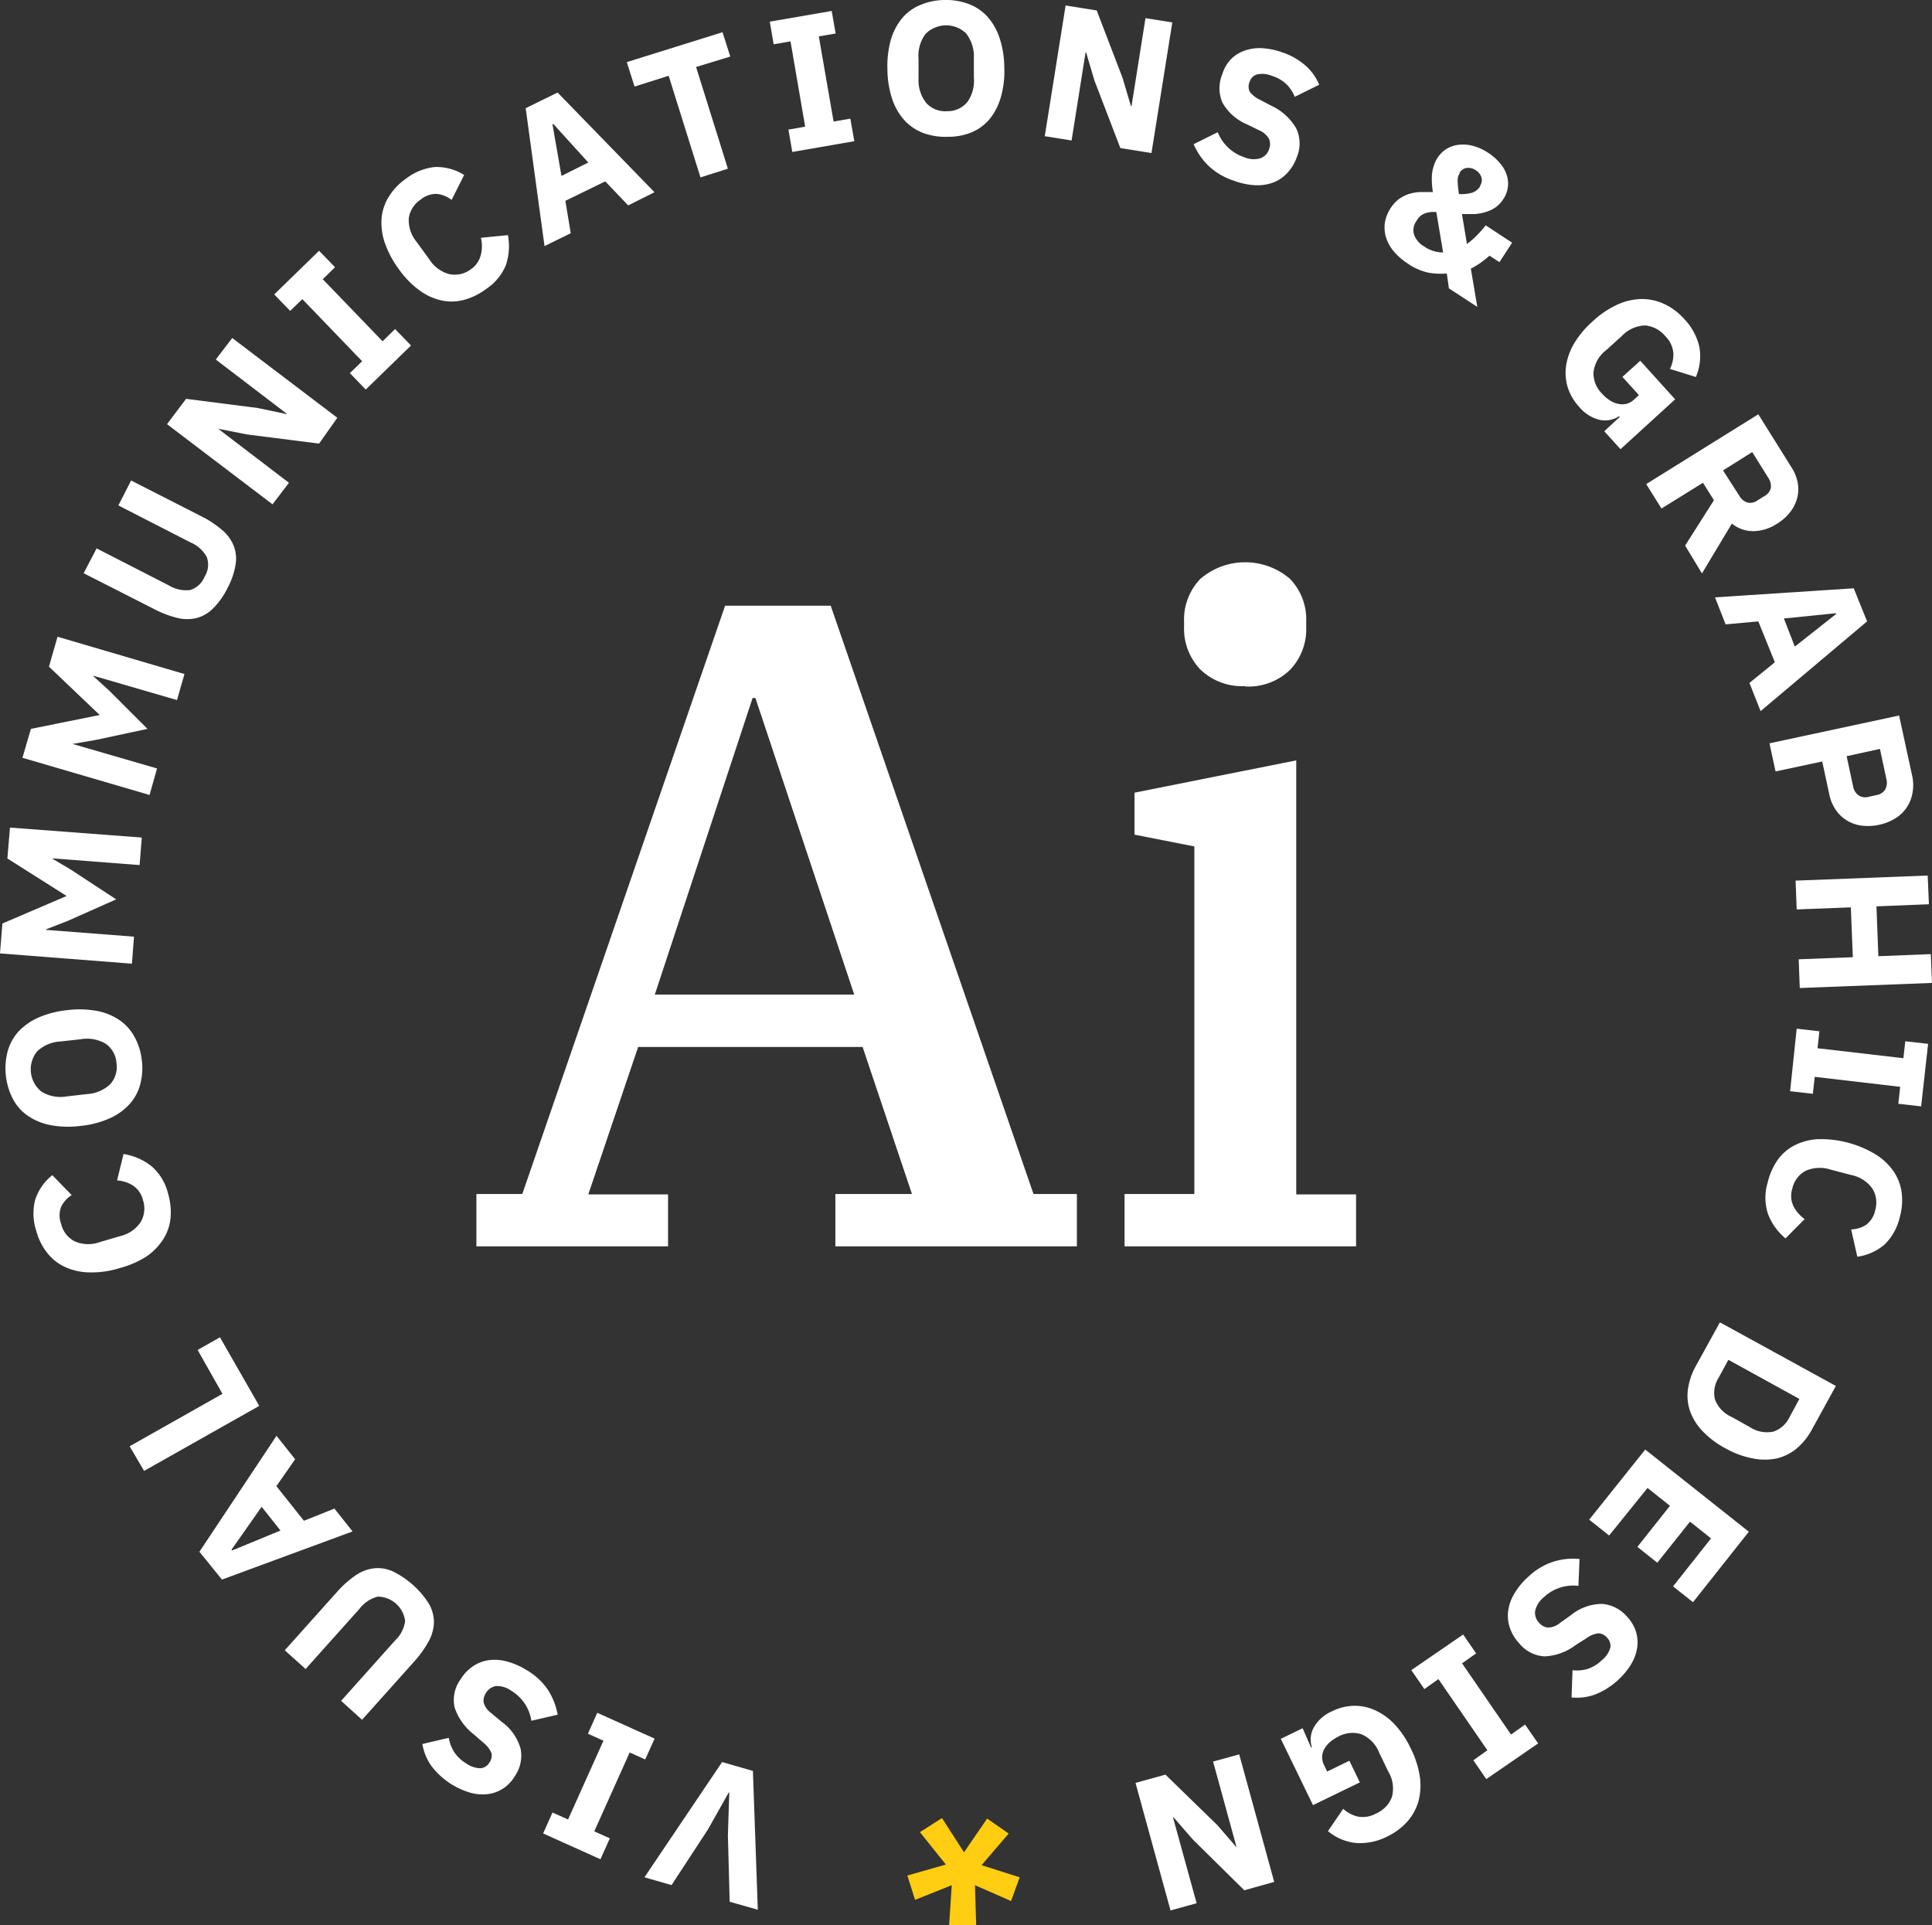 <svg xmlns="http://www.w3.org/2000/svg" viewBox="0 0 193.76 193.06"><rect x="0" y="0" width="193.76" height="193.06" fill="#333333" stroke="none"/><defs><style>.cls-1{fill:#fff;}.cls-2{fill:#ffcd11;}</style></defs><g id="Layer_2" data-name="Layer 2"><g id="Layer_2-2" data-name="Layer 2"><path class="cls-1" d="M75.51,177.61,76,191.53l-2.82-.8L73,184.06l.14-4.28-.06,0L71,183.48l-3.65,5.58-2.72-.78,7.79-11.56Z"/><path class="cls-1" d="M65.65,174.37l-.94,2.09-1.56-.7-3.55,7.91,1.56.7-.94,2.1-5.75-2.59.94-2.1,1.56.7,3.55-7.9-1.56-.7.94-2.1Z"/><path class="cls-1" d="M52.77,167.47A6.57,6.57,0,0,1,55,169.55a7,7,0,0,1,.93,2.42l-2.64.61a4.24,4.24,0,0,0-2-3,2.41,2.41,0,0,0-1.56-.48,1.44,1.44,0,0,0-1,.7,1.42,1.42,0,0,0-.23.94,2,2,0,0,0,.78,1.08l1,.84a5,5,0,0,1,1.93,2.72,3.63,3.63,0,0,1-.6,2.79,3.74,3.74,0,0,1-1.16,1.21,3.63,3.63,0,0,1-1.5.55,4.47,4.47,0,0,1-1.76-.13,7.57,7.57,0,0,1-3.92-2.68,5.3,5.3,0,0,1-.91-2.21l2.65-.62a3.86,3.86,0,0,0,.5,1.36,3.73,3.73,0,0,0,1.25,1.21,2.56,2.56,0,0,0,1.4.48,1.1,1.1,0,0,0,.91-.55,1.19,1.19,0,0,0,.21-1,2.71,2.71,0,0,0-.79-1l-1-.87a5.64,5.64,0,0,1-1.9-2.69,3.5,3.5,0,0,1,.59-2.79,4.23,4.23,0,0,1,1.22-1.3,3.72,3.72,0,0,1,1.57-.63,4.56,4.56,0,0,1,1.85.12A7.2,7.2,0,0,1,52.77,167.47Z"/><path class="cls-1" d="M34.21,170.58l5.42-6.06a3.28,3.28,0,0,0,1-1.93,2.79,2.79,0,0,0-2.75-2.46,3.36,3.36,0,0,0-1.81,1.2l-5.42,6.06-2.09-1.88,5.22-5.83A10.28,10.28,0,0,1,35.66,158a4.06,4.06,0,0,1,1.85-.71,3.63,3.63,0,0,1,1.89.31,8.92,8.92,0,0,1,3.6,3.22,3.8,3.8,0,0,1,.52,1.84,4.18,4.18,0,0,1-.51,1.92,10.91,10.91,0,0,1-1.48,2.07l-5.22,5.83Z"/><path class="cls-1" d="M29.6,146.35l-1.88,2.7,2.76,3.47,3.06-1.22,1.82,2.29-13.1,4.83L20,155.63,27.73,144Zm-6.38,9.07.06.08,4.85-2-1.89-2.38Z"/><path class="cls-1" d="M26,141l-11.55,6.52L13,145.05l9.31-5.26-2.49-4.4,2.24-1.27Z"/><path class="cls-1" d="M16.84,119.65a6.69,6.69,0,0,1,.27,2.46,4.85,4.85,0,0,1-.71,2.13A6,6,0,0,1,14.71,126,9.38,9.38,0,0,1,12,127.18a9.32,9.32,0,0,1-3,.43,6,6,0,0,1-2.43-.52,4.8,4.8,0,0,1-1.8-1.39,6.06,6.06,0,0,1-1.12-2.21,5.55,5.55,0,0,1-.13-3.13,5.18,5.18,0,0,1,1.73-2.5l1.94,2a2.88,2.88,0,0,0-1.06,1.17,2.42,2.42,0,0,0,0,1.71A2.62,2.62,0,0,0,7.5,124.5a3.41,3.41,0,0,0,2.52.07l2-.59a3.4,3.4,0,0,0,2.09-1.42,2.66,2.66,0,0,0,.23-2.19,2.45,2.45,0,0,0-1-1.47,3.43,3.43,0,0,0-1.6-.51l.65-2.65a5.93,5.93,0,0,1,2.8,1.22A5.25,5.25,0,0,1,16.84,119.65Z"/><path class="cls-1" d="M14.22,106.33a6.29,6.29,0,0,1-.16,2.43,4.72,4.72,0,0,1-1.09,2,5.89,5.89,0,0,1-2,1.41,9.25,9.25,0,0,1-2.91.75,9.52,9.52,0,0,1-3-.08,6,6,0,0,1-2.26-.93,4.76,4.76,0,0,1-1.5-1.68,6.7,6.7,0,0,1-.54-4.76,4.92,4.92,0,0,1,1.08-2,6.18,6.18,0,0,1,2-1.41,9.67,9.67,0,0,1,2.9-.75,9.9,9.9,0,0,1,3,.08,6,6,0,0,1,2.26.93,4.79,4.79,0,0,1,1.5,1.69A6.17,6.17,0,0,1,14.22,106.33Zm-2.54.29a2.56,2.56,0,0,0-1.08-1.94,3.67,3.67,0,0,0-2.52-.45l-2,.22a3.67,3.67,0,0,0-2.36,1,2.86,2.86,0,0,0,.46,4.05,3.67,3.67,0,0,0,2.52.46l2-.23a3.69,3.69,0,0,0,2.36-1A2.57,2.57,0,0,0,11.68,106.62Z"/><path class="cls-1" d="M5.31,86.09v.06l1.86,1.11,4.48,2.94L6.79,92.36l-2.16.84v.06l8.81.68-.21,2.71L0,95.62l.24-3,6.44-2.76v0L.74,86.1,1,83l13.22,1L14,86.76Z"/><path class="cls-1" d="M9.39,67.78l0,.06L11,69.31l3.79,3.79L9.56,74.22l-2.29.39v0l8.48,2.46L15,79.73,2.25,76,3.1,73.1,10,71.71v0L4.91,66.86l.86-3L18.5,67.6l-.75,2.61Z"/><path class="cls-1" d="M9.69,55l7.24,3.71a3.36,3.36,0,0,0,2.12.47,2.25,2.25,0,0,0,1.46-1.33,2.23,2.23,0,0,0,.22-2,3.35,3.35,0,0,0-1.62-1.45l-7.24-3.71,1.28-2.5,7,3.57a10,10,0,0,1,2.13,1.4,4,4,0,0,1,1.17,1.61,3.65,3.65,0,0,1,.17,1.9,7.54,7.54,0,0,1-.8,2.3,7.54,7.54,0,0,1-1.4,2,3.69,3.69,0,0,1-1.65,1,4.14,4.14,0,0,1-2,0,10.47,10.47,0,0,1-2.38-.92l-7-3.56Z"/><path class="cls-1" d="M24.76,43.57,21.88,43l0,0,7.1,5.42-1.65,2.16L16.75,42.54,18.66,40l7.19.92,2.89.61,0-.05-7.1-5.42,1.65-2.16,10.54,8L32,44.49Z"/><path class="cls-1" d="M36.68,39.07l-1.59-1.65,1.23-1.19-6-6.23-1.22,1.18-1.6-1.65L32,25.15l1.6,1.65L32.37,28l6,6.23L39.62,33l1.6,1.65Z"/><path class="cls-1" d="M48.73,29a6.51,6.51,0,0,1-2.22,1.08,4.72,4.72,0,0,1-2.24.05,5.86,5.86,0,0,1-2.19-1A9.28,9.28,0,0,1,40,27a10.07,10.07,0,0,1-1.41-2.65,6.19,6.19,0,0,1-.32-2.46A4.81,4.81,0,0,1,39,19.72a6.11,6.11,0,0,1,1.7-1.79,5.75,5.75,0,0,1,2.91-1.18,5.2,5.2,0,0,1,2.94.8l-1.26,2.5a2.92,2.92,0,0,0-1.46-.6,2.39,2.39,0,0,0-1.63.56A2.69,2.69,0,0,0,41,21.87a3.4,3.4,0,0,0,.79,2.4L43.05,26a3.4,3.4,0,0,0,2,1.49A2.67,2.67,0,0,0,47.23,27a2.43,2.43,0,0,0,1-1.47,3.54,3.54,0,0,0,0-1.68l2.71-.27a6,6,0,0,1-.2,3A5.3,5.3,0,0,1,48.73,29Z"/><path class="cls-1" d="M63,20.6,60.7,18.19l-4,1.95.54,3.25-2.63,1.29L52.72,10.85l3.2-1.57,9.72,10Zm-7.51-8.17-.08.05.9,5.16L59,16.3Z"/><path class="cls-1" d="M69.81,6.72,73,16.92l-2.75.87L67.06,7.6,63.64,8.68l-.78-2.45,9.6-3,.78,2.44Z"/><path class="cls-1" d="M79.46,15.24,79.07,13l1.68-.3L79.28,4.15l-1.69.29L77.2,2.17,83.41,1.1l.4,2.26-1.69.29,1.48,8.54,1.68-.29.4,2.26Z"/><path class="cls-1" d="M95,13.72a6.4,6.4,0,0,1-2.4-.38,5,5,0,0,1-1.88-1.26A6.11,6.11,0,0,1,89.5,10,9.71,9.71,0,0,1,89,7a9.84,9.84,0,0,1,.34-3,6.12,6.12,0,0,1,1.13-2.17A4.71,4.71,0,0,1,92.3.5,6.33,6.33,0,0,1,94.69,0a6.44,6.44,0,0,1,2.4.38A4.91,4.91,0,0,1,99,1.64a6,6,0,0,1,1.23,2.12,9.64,9.64,0,0,1,.49,3,9.42,9.42,0,0,1-.35,3,6.07,6.07,0,0,1-1.12,2.18,4.85,4.85,0,0,1-1.82,1.34A6.28,6.28,0,0,1,95,13.72ZM95,11.15a2.54,2.54,0,0,0,2-.9,3.66,3.66,0,0,0,.67-2.47l0-2a3.71,3.71,0,0,0-.79-2.44,2.89,2.89,0,0,0-4.09.1,3.71,3.71,0,0,0-.67,2.47l0,2a3.65,3.65,0,0,0,.79,2.44A2.57,2.57,0,0,0,95,11.15Z"/><path class="cls-1" d="M109.77,8.1l-.84-2.83h-.06l-1.4,8.82-2.69-.43L106.87.55l3.12.5,2.59,6.76.84,2.83h.06l1.4-8.82,2.69.43-2.09,13.1-3.12-.5Z"/><path class="cls-1" d="M123.77,18.13a6.62,6.62,0,0,1-2.6-1.53,6.74,6.74,0,0,1-1.46-2.14l2.42-1.2a4.32,4.32,0,0,0,2.66,2.51,2.41,2.41,0,0,0,1.63.1,1.43,1.43,0,0,0,.86-.92,1.38,1.38,0,0,0,0-1,2,2,0,0,0-1-.88l-1.18-.58a5.11,5.11,0,0,1-2.51-2.21,3.71,3.71,0,0,1,0-2.86A3.86,3.86,0,0,1,123.39,6a3.66,3.66,0,0,1,1.34-.89,4.63,4.63,0,0,1,1.75-.28,7,7,0,0,1,2.08.41,6.77,6.77,0,0,1,2.34,1.31,5.23,5.23,0,0,1,1.4,1.95l-2.45,1.21a3.71,3.71,0,0,0-.79-1.22,3.62,3.62,0,0,0-1.5-.88,2.49,2.49,0,0,0-1.47-.15,1.08,1.08,0,0,0-.76.73,1.22,1.22,0,0,0,0,1,2.62,2.62,0,0,0,1,.8l1.18.62A5.61,5.61,0,0,1,130,12.88a3.53,3.53,0,0,1,.07,2.85,4.44,4.44,0,0,1-.9,1.54,3.76,3.76,0,0,1-1.39,1,4.55,4.55,0,0,1-1.82.31A7,7,0,0,1,123.77,18.13Z"/><path class="cls-1" d="M145.1,27.43a7.21,7.21,0,0,1-1.77-.07,5.62,5.62,0,0,1-2.12-.91,6.4,6.4,0,0,1-1.48-1.3,4.07,4.07,0,0,1-.75-1.42,3.43,3.43,0,0,1-.08-1.46,3.84,3.84,0,0,1,.56-1.39,3.68,3.68,0,0,1,.83-.91,3.78,3.78,0,0,1,1-.51,4.52,4.52,0,0,1,1.14-.2c.41,0,.83,0,1.28,0a5.79,5.79,0,0,1-.1-.86,6.59,6.59,0,0,1,0-.89,3.93,3.93,0,0,1,.19-.89,3.15,3.15,0,0,1,.38-.81,2.91,2.91,0,0,1,.9-.88,3,3,0,0,1,1.23-.41,3.88,3.88,0,0,1,1.42.11,5.19,5.19,0,0,1,1.51.69,5.14,5.14,0,0,1,1.15,1,3.46,3.46,0,0,1,.69,1.15,2.75,2.75,0,0,1-.31,2.49,2.9,2.9,0,0,1-.79.84,3.39,3.39,0,0,1-1,.47,4.52,4.52,0,0,1-1.14.2c-.4,0-.81,0-1.22,0l.5,3a7.54,7.54,0,0,0,1-.87,10.76,10.76,0,0,0,.88-1l2.65,1.74-1.27,1.95-1-.65a8.22,8.22,0,0,1-1.87,1.3l.65,3.84-2.85-1.86Zm-2.27-2.71a3.35,3.35,0,0,0,1.9.6l-.68-4.05a2.59,2.59,0,0,0-1.19.15,1.56,1.56,0,0,0-.73.62l-.1.16a1.58,1.58,0,0,0-.23,1.28A2.26,2.26,0,0,0,142.83,24.72ZM148,17.07a1.31,1.31,0,0,0-.88-.23,1,1,0,0,0-.73.47l0,.07a1.25,1.25,0,0,0-.2.76,9.2,9.2,0,0,0,.13,1.32,4,4,0,0,0,1.28-.12,1.52,1.52,0,0,0,.83-.63l0-.07a1,1,0,0,0,.14-.86A1.3,1.3,0,0,0,148,17.07Z"/><path class="cls-1" d="M162.44,41.82l-.07-.08a2.52,2.52,0,0,1-1.93.37,3.87,3.87,0,0,1-2.08-1.32,5.27,5.27,0,0,1-1.11-1.87,5,5,0,0,1-.2-2.15,6.17,6.17,0,0,1,.8-2.29,9.48,9.48,0,0,1,1.91-2.28,9.21,9.21,0,0,1,2.49-1.67,6.07,6.07,0,0,1,2.42-.54,5.22,5.22,0,0,1,2.26.51,6.22,6.22,0,0,1,2,1.51,5.93,5.93,0,0,1,1.5,2.8,5.28,5.28,0,0,1-.35,3L167.48,37a3.24,3.24,0,0,0,.34-1.59,2.71,2.71,0,0,0-.81-1.7,3,3,0,0,0-2-1.07,3.36,3.36,0,0,0-2.35,1.05l-1.58,1.43a3.27,3.27,0,0,0-1.27,2.23,2.88,2.88,0,0,0,.85,2.12,3.7,3.7,0,0,0,.77.67,2.38,2.38,0,0,0,.84.36,1.83,1.83,0,0,0,.84,0,1.7,1.7,0,0,0,.76-.42l.5-.45-1.66-1.83,1.79-1.62,3.5,3.87-5.48,5-1.63-1.8Z"/><path class="cls-1" d="M166.63,51l-1.53-2.45,11.24-7,3.34,5.34a4.29,4.29,0,0,1,.62,1.56,3.57,3.57,0,0,1-.07,1.53,4,4,0,0,1-.7,1.39,4.83,4.83,0,0,1-1.32,1.16,4.41,4.41,0,0,1-2.32.74,3.39,3.39,0,0,1-2.2-.76l-3,5L169,54.72l2.89-4.55-1.1-1.75Zm7.8-1.29a1.45,1.45,0,0,0,.82.69,1.24,1.24,0,0,0,1-.21l.71-.44a1.25,1.25,0,0,0,.64-.83,1.5,1.5,0,0,0-.26-1l-1.61-2.58-2.93,1.84Z"/><path class="cls-1" d="M175.45,68.49,178,66.42l-1.66-4.1-3.28.3L172,59.91,185.91,59l1.34,3.32-10.68,9Zm8.68-6.9,0-.09-5.22.53L180,64.85Z"/><path class="cls-1" d="M177.46,74.55l13-2.79,1.33,6.13a4.26,4.26,0,0,1,0,1.7,3.69,3.69,0,0,1-1.72,2.49,5.08,5.08,0,0,1-1.62.64,5,5,0,0,1-1.75.08,3.67,3.67,0,0,1-2.58-1.56,4.21,4.21,0,0,1-.66-1.57l-.71-3.3-4.68,1Zm7.74,1.29.64,3a1.44,1.44,0,0,0,.54.92,1.24,1.24,0,0,0,1,.16l.81-.18a1.24,1.24,0,0,0,.88-.57,1.43,1.43,0,0,0,.11-1.06l-.64-3Z"/><path class="cls-1" d="M185.82,96l-.2-5-5.43.21-.11-2.89,13.25-.51.12,2.88-5.26.21.19,5,5.26-.21.12,2.89-13.26.51-.11-2.88Z"/><path class="cls-1" d="M180.19,103.17l2.28.26-.19,1.7,8.61,1,.19-1.7,2.29.26-.7,6.27-2.29-.26.19-1.7L182,108l-.19,1.7-2.28-.26Z"/><path class="cls-1" d="M177.29,118.56a6.5,6.5,0,0,1,1-2.24,4.76,4.76,0,0,1,1.7-1.46,5.85,5.85,0,0,1,2.34-.61,10.63,10.63,0,0,1,5.73,1.5,6.07,6.07,0,0,1,1.82,1.69,4.89,4.89,0,0,1,.83,2.12,6.2,6.2,0,0,1-.17,2.47,5.61,5.61,0,0,1-1.5,2.75,5.24,5.24,0,0,1-2.77,1.26l-.62-2.74a2.89,2.89,0,0,0,1.5-.46,2.39,2.39,0,0,0,.91-1.46,2.67,2.67,0,0,0-.29-2.19,3.42,3.42,0,0,0-2.13-1.35l-2.06-.54a3.47,3.47,0,0,0-2.52.14,2.66,2.66,0,0,0-1.31,1.77,2.4,2.4,0,0,0,.13,1.79,3.54,3.54,0,0,0,1.11,1.26l-1.92,1.94a5.87,5.87,0,0,1-1.77-2.48A5.28,5.28,0,0,1,177.29,118.56Z"/><path class="cls-1" d="M184.12,139l-2.41,4.38a6.55,6.55,0,0,1-1.52,1.89,4.93,4.93,0,0,1-2,1,5.92,5.92,0,0,1-2.38,0,8.89,8.89,0,0,1-2.74-1,9.06,9.06,0,0,1-2.34-1.76,5.63,5.63,0,0,1-1.24-2,4.74,4.74,0,0,1-.2-2.22,6.63,6.63,0,0,1,.79-2.3l2.41-4.37Zm-11.78-.79a2.84,2.84,0,0,0-.35,2.13,3.12,3.12,0,0,0,1.68,1.77l1.79,1a3.15,3.15,0,0,0,2.39.47,2.78,2.78,0,0,0,1.61-1.43l1-1.85-7.12-3.92Z"/><path class="cls-1" d="M165,145.38l10.39,8.24-5.6,7.07-2-1.59,3.81-4.81-2.11-1.68-3.28,4.12-2-1.59,3.27-4.12-2.25-1.79L161.38,154l-2-1.59Z"/><path class="cls-1" d="M153.24,158.17a6.57,6.57,0,0,1,2.59-1.56,6.73,6.73,0,0,1,2.58-.26l-.11,2.7a4.31,4.31,0,0,0-3.47,1.14,2.44,2.44,0,0,0-.87,1.38,1.44,1.44,0,0,0,.4,1.19,1.38,1.38,0,0,0,.84.47,1.91,1.91,0,0,0,1.25-.46l1.08-.77a5,5,0,0,1,3.14-1.14,3.66,3.66,0,0,1,2.53,1.31,3.84,3.84,0,0,1,.86,1.44,3.75,3.75,0,0,1,.14,1.6,4.68,4.68,0,0,1-.59,1.66,7.55,7.55,0,0,1-3.62,3.07,5.36,5.36,0,0,1-2.38.3l.1-2.73a3.76,3.76,0,0,0,1.45-.11,3.67,3.67,0,0,0,1.49-.9,2.44,2.44,0,0,0,.84-1.22,1.11,1.11,0,0,0-.29-1,1.18,1.18,0,0,0-.93-.47,2.61,2.61,0,0,0-1.18.5L158,165a5.53,5.53,0,0,1-3.1,1.12,3.5,3.5,0,0,1-2.53-1.3,4.25,4.25,0,0,1-.93-1.52,3.69,3.69,0,0,1-.19-1.68,4.4,4.4,0,0,1,.6-1.75A6.85,6.85,0,0,1,153.24,158.17Z"/><path class="cls-1" d="M146.74,163.93l1.3,1.89-1.41,1,4.91,7.14,1.41-1,1.31,1.89-5.2,3.58-1.3-1.89,1.41-1-4.91-7.14-1.41,1-1.31-1.9Z"/><path class="cls-1" d="M131.48,175.25l.09,0a2.52,2.52,0,0,1,.19-2,3.82,3.82,0,0,1,1.85-1.63,5.11,5.11,0,0,1,2.1-.54,4.92,4.92,0,0,1,2.12.41,6.22,6.22,0,0,1,2,1.41,9.18,9.18,0,0,1,1.66,2.47,9.3,9.3,0,0,1,.91,2.85,6.19,6.19,0,0,1-.16,2.49,5.24,5.24,0,0,1-1.12,2,6.4,6.4,0,0,1-2,1.48,6,6,0,0,1-3.11.65,5.26,5.26,0,0,1-2.83-1.19l1.53-2.24a3.27,3.27,0,0,0,1.43.77,2.69,2.69,0,0,0,1.86-.3,2.92,2.92,0,0,0,1.59-1.64,3.28,3.28,0,0,0-.35-2.55l-.93-1.92a3.27,3.27,0,0,0-1.78-1.84,2.94,2.94,0,0,0-2.28.22,4.28,4.28,0,0,0-.85.55,2.79,2.79,0,0,0-.59.71,1.74,1.74,0,0,0,0,1.66l.29.6,2.23-1.08,1.05,2.17-4.7,2.28-3.23-6.65,2.19-1.06Z"/><path class="cls-1" d="M122.09,183.05l1.93,2.23,0,0-2.36-8.61,2.62-.72,3.51,12.79-3,.84-5.16-5.09-1.93-2.22h-.06l2.37,8.61-2.62.72-3.51-12.79,3-.83Z"/><path class="cls-2" d="M99,182.39l2.16,1.5-2.72,3.17,3.82,1.22-.86,2.38-3.62-1.59.12,4-2.71,0,.26-4-3.68,1.47L91,188.1l3.86-1.1-2.6-3.25,2.21-1.41,2.21,3.43Z"/><path class="cls-1" d="M47.91,119.91h4.56l20.34-59H83.26l20.33,59h4.32v5h-24v-5h7.72l-5-15H63.88l-5,15h8.06v5h-19Zm17.54-20H85.79l-9.94-30h-.46Z"/><path class="cls-1" d="M108,125H83.78v-5.25h7.68L86.51,105H64L59,119.79h8V125H47.78v-5.25h4.6l20.34-59H83.34l0,.08,20.31,58.92H108Zm-24-.25h23.75V120h-4.27l0-.09L83.17,61H72.9L52.56,120H48v4.75H66.78V120H58.67l.06-.17,5.06-15.08h22.9l0,.08L91.81,120H84ZM86,100H65.28l0-.17,10-30.08h.64l0,.08Zm-20.33-.25h20L75.76,70h-.28Z"/><path class="cls-1" d="M112.91,119.91h7V84.79l-6-1.18v-4l16-3.18v43.49h6v5h-23Zm12-51.18a5.84,5.84,0,0,1-4.41-1.64,5.73,5.73,0,0,1-1.59-4.19v-.53a5.77,5.77,0,0,1,1.59-4.19,6.78,6.78,0,0,1,8.82,0,5.77,5.77,0,0,1,1.59,4.19v.53a5.73,5.73,0,0,1-1.59,4.19A5.87,5.87,0,0,1,124.91,68.73Z"/><path class="cls-1" d="M136,125H112.78v-5.25h7V84.89l-6-1.18V79.5L130,76.26v43.53h6Zm-23-.25h22.75V120h-6V76.57L114,79.7v3.8l6,1.19V120h-7Zm11.88-55.94a6,6,0,0,1-4.5-1.67,5.91,5.91,0,0,1-1.63-4.28v-.53a5.87,5.87,0,0,1,1.63-4.27,6.9,6.9,0,0,1,9,0A5.88,5.88,0,0,1,131,62.37v.53a5.9,5.9,0,0,1-1.62,4.28A6,6,0,0,1,124.91,68.85Zm0-12.17a5.76,5.76,0,0,0-4.32,1.59,5.67,5.67,0,0,0-1.56,4.1v.53A5.68,5.68,0,0,0,120.59,67a6.66,6.66,0,0,0,8.64,0,5.67,5.67,0,0,0,1.55-4.11v-.53a5.66,5.66,0,0,0-1.55-4.1A5.76,5.76,0,0,0,124.91,56.68Z"/></g></g></svg>